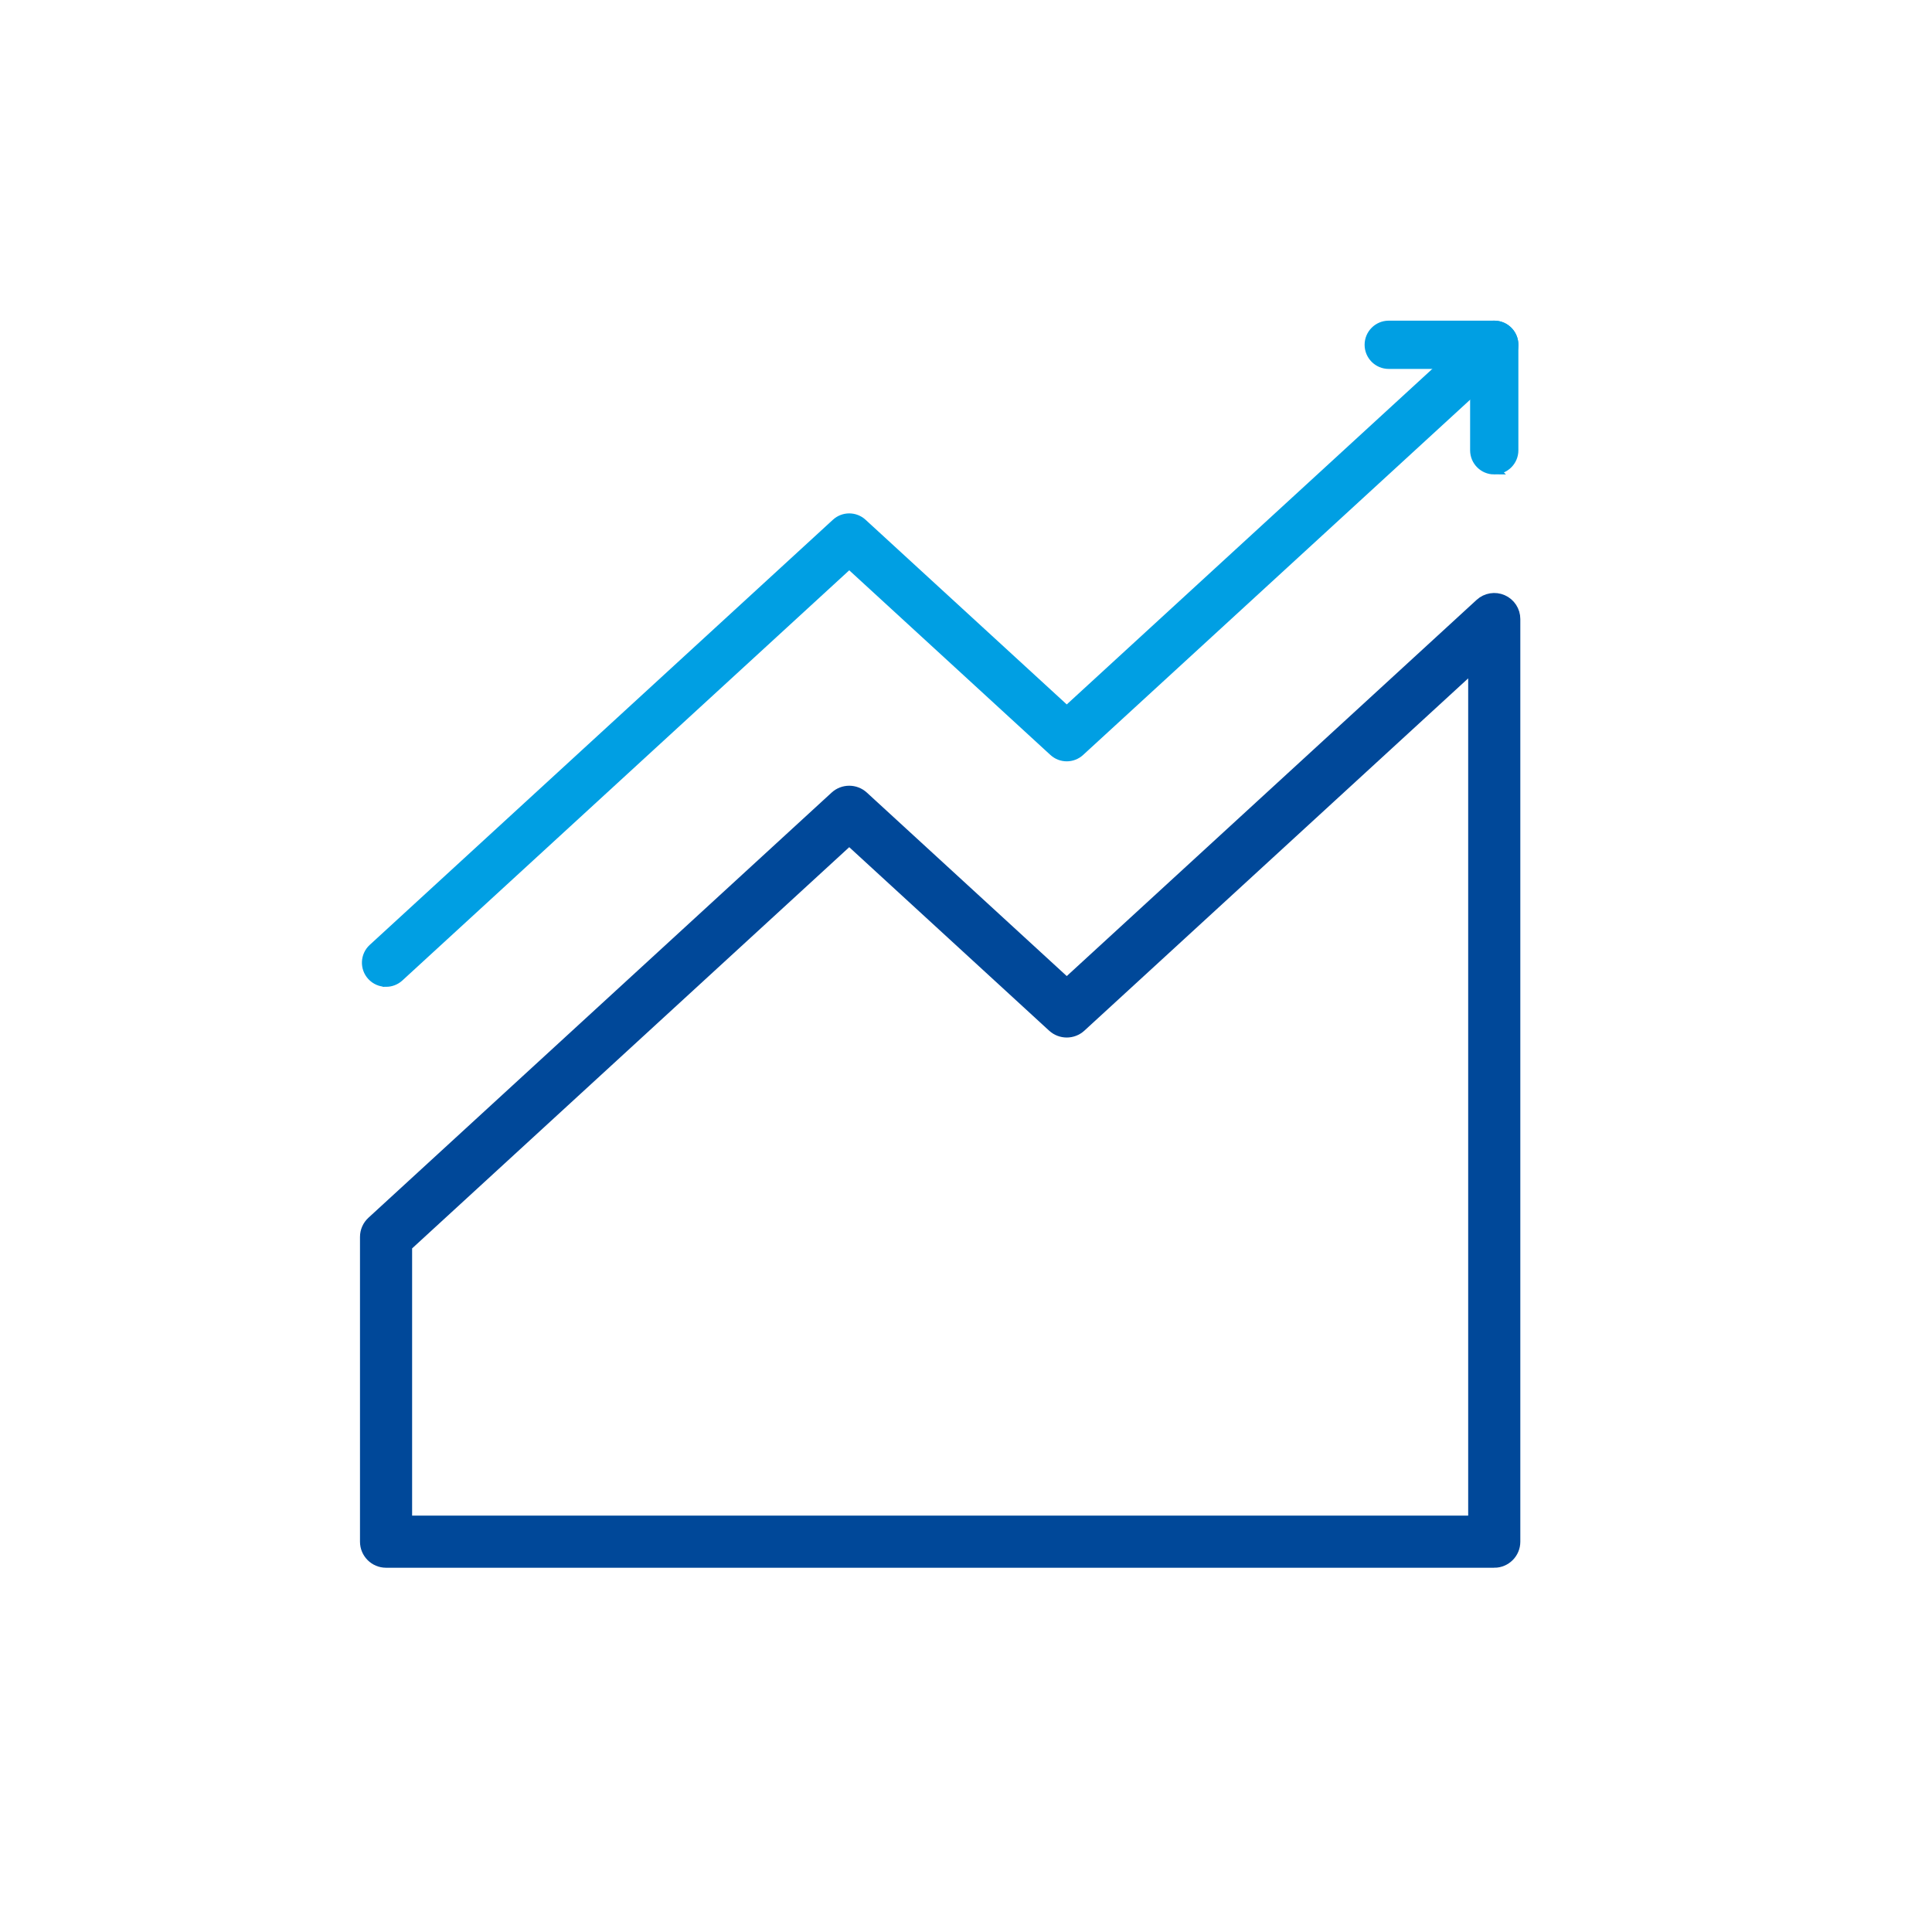 <?xml version="1.0" encoding="UTF-8"?>
<svg xmlns="http://www.w3.org/2000/svg" id="Ebene_1" data-name="Ebene 1" viewBox="0 0 200 200">
  <defs>
    <style>
      .cls-1 {
        fill: #004899;
        stroke: #004899;
        stroke-width: 1.4px;
      }

      .cls-1, .cls-2 {
        fill-rule: evenodd;
        stroke-miterlimit: 10;
      }

      .cls-2 {
        fill: #009fe3;
        stroke: #009fe3;
      }
    </style>
  </defs>
  <path class="cls-1" d="M154.684,161.592H39.964c-1.104,0-1.998-.895-1.998-1.998v-31.545c0-.56.235-1.094.647-1.472l47.948-44.012c.764-.702,1.938-.702,2.703,0l21.166,19.428,42.904-39.381c.584-.536,1.43-.676,2.155-.357.726.319,1.194,1.037,1.194,1.83v95.51c0,1.104-.895,1.998-1.998,1.998h0ZM41.962,157.595h110.724v-88.964l-40.905,37.547c-.764.702-1.938.702-2.703,0l-21.166-19.428-45.95,42.177v28.668Z"></path>
  <path class="cls-2" d="M39.965,101.655c-.54 0-1.079-.218-1.473-.647-.746-.813-.692-2.077.121-2.824l47.948-44.011c.764-.702,1.938-.702,2.703,0l21.166,19.428,42.904-39.381c.813-.746,2.077-.692,2.824.121.746.813.692,2.077-.121,2.824l-44.255,40.622c-.764.701-1.938.702-2.703,0l-21.166-19.428-46.597,42.771c-.384.352-.868.526-1.351.526Z"></path>
  <path class="cls-2" d="M154.684,48.613c-1.104,0-1.998-.895-1.998-1.998v-8.924h-8.924c-1.104,0-1.998-.895-1.998-1.998s.895-1.998,1.998-1.998h10.922c1.104,0,1.998.895,1.998,1.998v10.922c0,1.104-.895,1.998-1.998,1.998Z"></path>
</svg>
